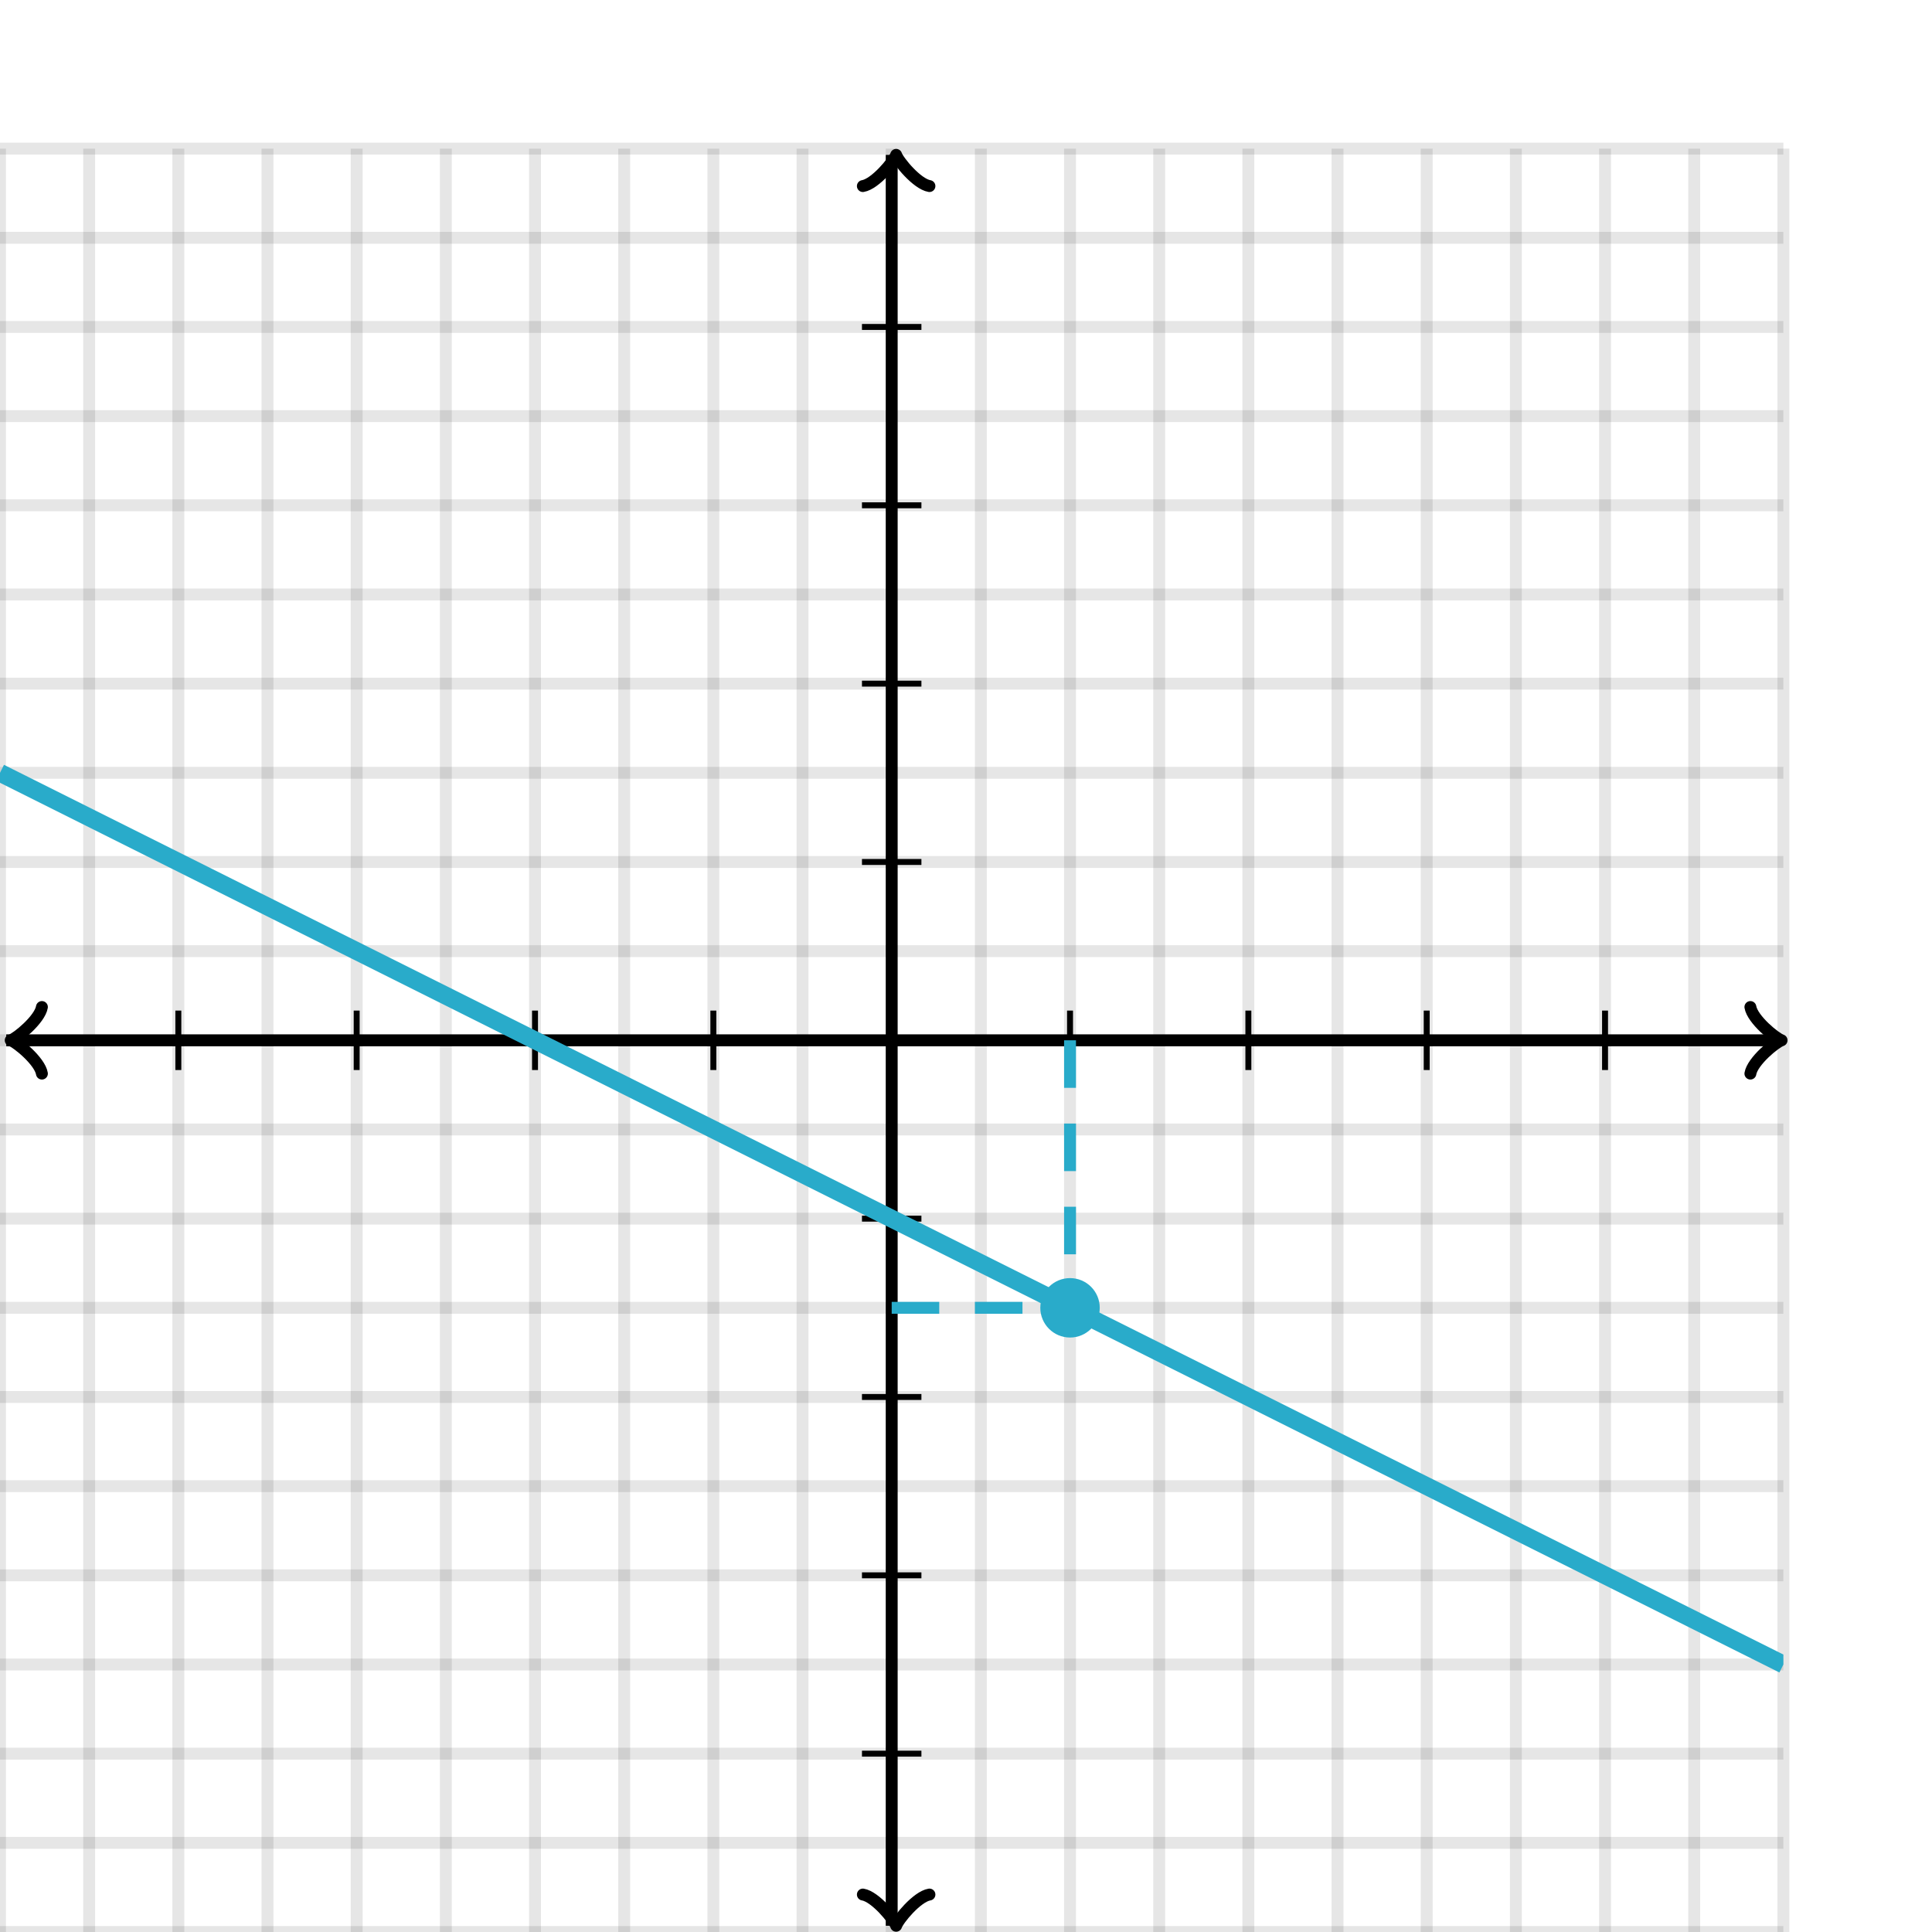 <svg xmlns="http://www.w3.org/2000/svg" version="1.1" width="325" height="325" viewBox="0 0 325 325"><defs><clipPath id="clip-1"><rect x="0" y="25" width="300" height="300"/></clipPath></defs><path fill="none" stroke="#000000" d="M 0,325 L 0,25" style="stroke-width: 2px;opacity: 0.1" stroke-width="2" opacity="0.1"/><path fill="none" stroke="#000000" d="M 15,325 L 15,25" style="stroke-width: 2px;opacity: 0.1" stroke-width="2" opacity="0.1"/><path fill="none" stroke="#000000" d="M 30,325 L 30,25" style="stroke-width: 2px;opacity: 0.1" stroke-width="2" opacity="0.1"/><path fill="none" stroke="#000000" d="M 45,325 L 45,25" style="stroke-width: 2px;opacity: 0.1" stroke-width="2" opacity="0.1"/><path fill="none" stroke="#000000" d="M 60,325 L 60,25" style="stroke-width: 2px;opacity: 0.1" stroke-width="2" opacity="0.1"/><path fill="none" stroke="#000000" d="M 75,325 L 75,25" style="stroke-width: 2px;opacity: 0.1" stroke-width="2" opacity="0.1"/><path fill="none" stroke="#000000" d="M 90,325 L 90,25" style="stroke-width: 2px;opacity: 0.1" stroke-width="2" opacity="0.1"/><path fill="none" stroke="#000000" d="M 105,325 L 105,25" style="stroke-width: 2px;opacity: 0.1" stroke-width="2" opacity="0.1"/><path fill="none" stroke="#000000" d="M 120,325 L 120,25" style="stroke-width: 2px;opacity: 0.1" stroke-width="2" opacity="0.1"/><path fill="none" stroke="#000000" d="M 135,325 L 135,25" style="stroke-width: 2px;opacity: 0.1" stroke-width="2" opacity="0.1"/><path fill="none" stroke="#000000" d="M 150,325 L 150,25" style="stroke-width: 2px;opacity: 0.1" stroke-width="2" opacity="0.1"/><path fill="none" stroke="#000000" d="M 165,325 L 165,25" style="stroke-width: 2px;opacity: 0.1" stroke-width="2" opacity="0.1"/><path fill="none" stroke="#000000" d="M 180,325 L 180,25" style="stroke-width: 2px;opacity: 0.1" stroke-width="2" opacity="0.1"/><path fill="none" stroke="#000000" d="M 195,325 L 195,25" style="stroke-width: 2px;opacity: 0.1" stroke-width="2" opacity="0.1"/><path fill="none" stroke="#000000" d="M 210,325 L 210,25" style="stroke-width: 2px;opacity: 0.1" stroke-width="2" opacity="0.1"/><path fill="none" stroke="#000000" d="M 225,325 L 225,25" style="stroke-width: 2px;opacity: 0.1" stroke-width="2" opacity="0.1"/><path fill="none" stroke="#000000" d="M 240,325 L 240,25" style="stroke-width: 2px;opacity: 0.1" stroke-width="2" opacity="0.1"/><path fill="none" stroke="#000000" d="M 255,325 L 255,25" style="stroke-width: 2px;opacity: 0.1" stroke-width="2" opacity="0.1"/><path fill="none" stroke="#000000" d="M 270,325 L 270,25" style="stroke-width: 2px;opacity: 0.1" stroke-width="2" opacity="0.1"/><path fill="none" stroke="#000000" d="M 285,325 L 285,25" style="stroke-width: 2px;opacity: 0.1" stroke-width="2" opacity="0.1"/><path fill="none" stroke="#000000" d="M 300,325 L 300,25" style="stroke-width: 2px;opacity: 0.1" stroke-width="2" opacity="0.1"/><path fill="none" stroke="#000000" d="M 0,325 L 300,325" style="stroke-width: 2px;opacity: 0.1" stroke-width="2" opacity="0.1"/><path fill="none" stroke="#000000" d="M 0,310 L 300,310" style="stroke-width: 2px;opacity: 0.1" stroke-width="2" opacity="0.1"/><path fill="none" stroke="#000000" d="M 0,295 L 300,295" style="stroke-width: 2px;opacity: 0.1" stroke-width="2" opacity="0.1"/><path fill="none" stroke="#000000" d="M 0,280 L 300,280" style="stroke-width: 2px;opacity: 0.1" stroke-width="2" opacity="0.1"/><path fill="none" stroke="#000000" d="M 0,265 L 300,265" style="stroke-width: 2px;opacity: 0.1" stroke-width="2" opacity="0.1"/><path fill="none" stroke="#000000" d="M 0,250 L 300,250" style="stroke-width: 2px;opacity: 0.1" stroke-width="2" opacity="0.1"/><path fill="none" stroke="#000000" d="M 0,235 L 300,235" style="stroke-width: 2px;opacity: 0.1" stroke-width="2" opacity="0.1"/><path fill="none" stroke="#000000" d="M 0,220 L 300,220" style="stroke-width: 2px;opacity: 0.1" stroke-width="2" opacity="0.1"/><path fill="none" stroke="#000000" d="M 0,205 L 300,205" style="stroke-width: 2px;opacity: 0.1" stroke-width="2" opacity="0.1"/><path fill="none" stroke="#000000" d="M 0,190 L 300,190" style="stroke-width: 2px;opacity: 0.1" stroke-width="2" opacity="0.1"/><path fill="none" stroke="#000000" d="M 0,175 L 300,175" style="stroke-width: 2px;opacity: 0.1" stroke-width="2" opacity="0.1"/><path fill="none" stroke="#000000" d="M 0,160 L 300,160" style="stroke-width: 2px;opacity: 0.1" stroke-width="2" opacity="0.1"/><path fill="none" stroke="#000000" d="M 0,145 L 300,145" style="stroke-width: 2px;opacity: 0.1" stroke-width="2" opacity="0.1"/><path fill="none" stroke="#000000" d="M 0,130 L 300,130" style="stroke-width: 2px;opacity: 0.1" stroke-width="2" opacity="0.1"/><path fill="none" stroke="#000000" d="M 0,115 L 300,115" style="stroke-width: 2px;opacity: 0.1" stroke-width="2" opacity="0.1"/><path fill="none" stroke="#000000" d="M 0,100 L 300,100" style="stroke-width: 2px;opacity: 0.1" stroke-width="2" opacity="0.1"/><path fill="none" stroke="#000000" d="M 0,85 L 300,85" style="stroke-width: 2px;opacity: 0.1" stroke-width="2" opacity="0.1"/><path fill="none" stroke="#000000" d="M 0,70 L 300,70" style="stroke-width: 2px;opacity: 0.1" stroke-width="2" opacity="0.1"/><path fill="none" stroke="#000000" d="M 0,55 L 300,55" style="stroke-width: 2px;opacity: 0.1" stroke-width="2" opacity="0.1"/><path fill="none" stroke="#000000" d="M 0,40 L 300,40" style="stroke-width: 2px;opacity: 0.1" stroke-width="2" opacity="0.1"/><path fill="none" stroke="#000000" d="M 0,25 L 300,25" style="stroke-width: 2px;opacity: 0.1" stroke-width="2" opacity="0.1"/><path fill="none" stroke="#000000" d="M -3.45,180.6 C -3.1,178.5 0.75,175.35 1.8,175 C 0.75,174.65 -3.1,171.5 -3.45,169.4" transform="rotate(180 1.8 175)" style="stroke-width: 2px;opacity: 1;stroke-linejoin: round;stroke-linecap: round" stroke-width="2" opacity="1" stroke-linejoin="round" stroke-linecap="round"/><path fill="none" stroke="#000000" d="M 150,175 S 150,175 1.05,175" style="stroke-width: 2px;opacity: 1" stroke-width="2" opacity="1"/><path fill="none" stroke="#000000" d="M 294.45,180.6 C 294.8,178.5 298.65,175.35 299.7,175 C 298.65,174.65 294.8,171.5 294.45,169.4" transform="" style="stroke-width: 2px;opacity: 1;stroke-linejoin: round;stroke-linecap: round" stroke-width="2" opacity="1" stroke-linejoin="round" stroke-linecap="round"/><path fill="none" stroke="#000000" d="M 150,175 S 150,175 298.95,175" style="stroke-width: 2px;opacity: 1" stroke-width="2" opacity="1"/><path fill="none" stroke="#000000" d="M 145.5,329.55 C 145.85,327.45 149.7,324.3 150.75,323.95 C 149.7,323.6 145.85,320.45 145.5,318.35" transform="rotate(90 150.75 323.95)" style="stroke-width: 2px;opacity: 1;stroke-linejoin: round;stroke-linecap: round" stroke-width="2" opacity="1" stroke-linejoin="round" stroke-linecap="round"/><path fill="none" stroke="#000000" d="M 150,175 S 150,175 150,323.95" style="stroke-width: 2px;opacity: 1" stroke-width="2" opacity="1"/><path fill="none" stroke="#000000" d="M 145.5,31.65 C 145.85,29.55 149.7,26.4 150.75,26.05 C 149.7,25.7 145.85,22.55 145.5,20.45" transform="rotate(-90 150.75 26.05)" style="stroke-width: 2px;opacity: 1;stroke-linejoin: round;stroke-linecap: round" stroke-width="2" opacity="1" stroke-linejoin="round" stroke-linecap="round"/><path fill="none" stroke="#000000" d="M 150,175 S 150,175 150,26.05" style="stroke-width: 2px;opacity: 1" stroke-width="2" opacity="1"/><path fill="none" stroke="#000000" d="M 180,180 L 180,170" style="stroke-width: 1px;opacity: 1" stroke-width="1" opacity="1"/><path fill="none" stroke="#000000" d="M 210,180 L 210,170" style="stroke-width: 1px;opacity: 1" stroke-width="1" opacity="1"/><path fill="none" stroke="#000000" d="M 240,180 L 240,170" style="stroke-width: 1px;opacity: 1" stroke-width="1" opacity="1"/><path fill="none" stroke="#000000" d="M 270,180 L 270,170" style="stroke-width: 1px;opacity: 1" stroke-width="1" opacity="1"/><path fill="none" stroke="#000000" d="M 120,180 L 120,170" style="stroke-width: 1px;opacity: 1" stroke-width="1" opacity="1"/><path fill="none" stroke="#000000" d="M 90,180 L 90,170" style="stroke-width: 1px;opacity: 1" stroke-width="1" opacity="1"/><path fill="none" stroke="#000000" d="M 60,180 L 60,170" style="stroke-width: 1px;opacity: 1" stroke-width="1" opacity="1"/><path fill="none" stroke="#000000" d="M 30,180 L 30,170" style="stroke-width: 1px;opacity: 1" stroke-width="1" opacity="1"/><path fill="none" stroke="#000000" d="M 145,145 L 155,145" style="stroke-width: 1px;opacity: 1" stroke-width="1" opacity="1"/><path fill="none" stroke="#000000" d="M 145,115 L 155,115" style="stroke-width: 1px;opacity: 1" stroke-width="1" opacity="1"/><path fill="none" stroke="#000000" d="M 145,85 L 155,85" style="stroke-width: 1px;opacity: 1" stroke-width="1" opacity="1"/><path fill="none" stroke="#000000" d="M 145,55 L 155,55" style="stroke-width: 1px;opacity: 1" stroke-width="1" opacity="1"/><path fill="none" stroke="#000000" d="M 145,205 L 155,205" style="stroke-width: 1px;opacity: 1" stroke-width="1" opacity="1"/><path fill="none" stroke="#000000" d="M 145,235 L 155,235" style="stroke-width: 1px;opacity: 1" stroke-width="1" opacity="1"/><path fill="none" stroke="#000000" d="M 145,265 L 155,265" style="stroke-width: 1px;opacity: 1" stroke-width="1" opacity="1"/><path fill="none" stroke="#000000" d="M 145,295 L 155,295" style="stroke-width: 1px;opacity: 1" stroke-width="1" opacity="1"/><path fill="none" stroke="#29abca" d="M 0,130 L 0.5,130.25 L 1,130.5 L 1.5,130.75 L 2,131 L 2.5,131.25 L 3,131.5 L 3.5,131.75 L 4,132 L 4.5,132.25 L 5,132.5 L 5.5,132.75 L 6,133 L 6.5,133.25 L 7,133.5 L 7.5,133.75 L 8,134 L 8.5,134.25 L 9,134.5 L 9.5,134.75 L 10,135 L 10.5,135.25 L 11,135.5 L 11.5,135.75 L 12,136 L 12.5,136.25 L 13,136.5 L 13.5,136.75 L 14,137 L 14.5,137.25 L 15,137.5 L 15.5,137.75 L 16,138 L 16.5,138.25 L 17,138.5 L 17.5,138.75 L 18,139 L 18.5,139.25 L 19,139.5 L 19.5,139.75 L 20,140 L 20.5,140.25 L 21,140.5 L 21.5,140.75 L 22,141 L 22.5,141.25 L 23,141.5 L 23.5,141.75 L 24,142 L 24.5,142.25 L 25,142.5 L 25.5,142.75 L 26,143 L 26.5,143.25 L 27,143.5 L 27.5,143.75 L 28,144 L 28.5,144.25 L 29,144.5 L 29.5,144.75 L 30,145 L 30.5,145.25 L 31,145.5 L 31.5,145.75 L 32,146 L 32.5,146.25 L 33,146.5 L 33.5,146.75 L 34,147 L 34.5,147.25 L 35,147.5 L 35.5,147.75 L 36,148 L 36.5,148.25 L 37,148.5 L 37.5,148.75 L 38,149 L 38.5,149.25 L 39,149.5 L 39.5,149.75 L 40,150 L 40.5,150.25 L 41,150.5 L 41.5,150.75 L 42,151 L 42.5,151.25 L 43,151.5 L 43.5,151.75 L 44,152 L 44.5,152.25 L 45,152.5 L 45.5,152.75 L 46,153 L 46.5,153.25 L 47,153.5 L 47.5,153.75 L 48,154 L 48.5,154.25 L 49,154.5 L 49.5,154.75 L 50,155 L 50.5,155.25 L 51,155.5 L 51.5,155.75 L 52,156 L 52.5,156.25 L 53,156.5 L 53.5,156.75 L 54,157 L 54.5,157.25 L 55,157.5 L 55.5,157.75 L 56,158 L 56.5,158.25 L 57,158.5 L 57.5,158.75 L 58,159 L 58.5,159.25 L 59,159.5 L 59.5,159.75 L 60,160 L 60.5,160.25 L 61,160.5 L 61.5,160.75 L 62,161 L 62.5,161.25 L 63,161.5 L 63.5,161.75 L 64,162 L 64.5,162.25 L 65,162.5 L 65.5,162.75 L 66,163 L 66.5,163.25 L 67,163.5 L 67.5,163.75 L 68,164 L 68.5,164.25 L 69,164.5 L 69.5,164.75 L 70,165 L 70.5,165.25 L 71,165.5 L 71.5,165.75 L 72,166 L 72.5,166.25 L 73,166.5 L 73.5,166.75 L 74,167 L 74.5,167.25 L 75,167.5 L 75.5,167.75 L 76,168 L 76.5,168.25 L 77,168.5 L 77.5,168.75 L 78,169 L 78.5,169.25 L 79,169.5 L 79.5,169.75 L 80,170 L 80.5,170.25 L 81,170.5 L 81.5,170.75 L 82,171 L 82.5,171.25 L 83,171.5 L 83.5,171.75 L 84,172 L 84.5,172.25 L 85,172.5 L 85.5,172.75 L 86,173 L 86.5,173.25 L 87,173.5 L 87.5,173.75 L 88,174 L 88.5,174.25 L 89,174.5 L 89.5,174.75 L 90,175 L 90.5,175.25 L 91,175.5 L 91.5,175.75 L 92,176 L 92.5,176.25 L 93,176.5 L 93.5,176.75 L 94,177 L 94.5,177.25 L 95,177.5 L 95.5,177.75 L 96,178 L 96.5,178.25 L 97,178.5 L 97.5,178.75 L 98,179 L 98.5,179.25 L 99,179.5 L 99.5,179.75 L 100,180 L 100.5,180.25 L 101,180.5 L 101.5,180.75 L 102,181 L 102.5,181.25 L 103,181.5 L 103.5,181.75 L 104,182 L 104.5,182.25 L 105,182.5 L 105.5,182.75 L 106,183 L 106.5,183.25 L 107,183.5 L 107.5,183.75 L 108,184 L 108.5,184.25 L 109,184.5 L 109.5,184.75 L 110,185 L 110.5,185.25 L 111,185.5 L 111.5,185.75 L 112,186 L 112.5,186.25 L 113,186.5 L 113.5,186.75 L 114,187 L 114.5,187.25 L 115,187.5 L 115.5,187.75 L 116,188 L 116.5,188.25 L 117,188.5 L 117.5,188.75 L 118,189 L 118.5,189.25 L 119,189.5 L 119.5,189.75 L 120,190 L 120.5,190.25 L 121,190.5 L 121.5,190.75 L 122,191 L 122.5,191.25 L 123,191.5 L 123.5,191.75 L 124,192 L 124.5,192.25 L 125,192.5 L 125.5,192.75 L 126,193 L 126.5,193.25 L 127,193.5 L 127.5,193.75 L 128,194 L 128.5,194.25 L 129,194.5 L 129.5,194.75 L 130,195 L 130.5,195.25 L 131,195.5 L 131.5,195.75 L 132,196 L 132.5,196.25 L 133,196.5 L 133.5,196.75 L 134,197 L 134.5,197.25 L 135,197.5 L 135.5,197.75 L 136,198 L 136.5,198.25 L 137,198.5 L 137.5,198.75 L 138,199 L 138.5,199.25 L 139,199.5 L 139.5,199.75 L 140,200 L 140.5,200.25 L 141,200.5 L 141.5,200.75 L 142,201 L 142.5,201.25 L 143,201.5 L 143.5,201.75 L 144,202 L 144.5,202.25 L 145,202.5 L 145.5,202.75 L 146,203 L 146.5,203.25 L 147,203.5 L 147.5,203.75 L 148,204 L 148.5,204.25 L 149,204.5 L 149.5,204.75 L 150,205 L 150.5,205.25 L 151,205.5 L 151.5,205.75 L 152,206 L 152.5,206.25 L 153,206.5 L 153.5,206.75 L 154,207 L 154.5,207.25 L 155,207.5 L 155.5,207.75 L 156,208 L 156.5,208.25 L 157,208.5 L 157.5,208.75 L 158,209 L 158.5,209.25 L 159,209.5 L 159.5,209.75 L 160,210 L 160.5,210.25 L 161,210.5 L 161.5,210.75 L 162,211 L 162.5,211.25 L 163,211.5 L 163.5,211.75 L 164,212 L 164.5,212.25 L 165,212.5 L 165.5,212.75 L 166,213 L 166.5,213.25 L 167,213.5 L 167.5,213.75 L 168,214 L 168.5,214.25 L 169,214.5 L 169.5,214.75 L 170,215 L 170.5,215.25 L 171,215.5 L 171.5,215.75 L 172,216 L 172.5,216.25 L 173,216.5 L 173.5,216.75 L 174,217 L 174.5,217.25 L 175,217.5 L 175.5,217.75 L 176,218 L 176.5,218.25 L 177,218.5 L 177.5,218.75 L 178,219 L 178.5,219.25 L 179,219.5 L 179.5,219.75 L 180,220 L 180.5,220.25 L 181,220.5 L 181.5,220.75 L 182,221 L 182.5,221.25 L 183,221.5 L 183.5,221.75 L 184,222 L 184.5,222.25 L 185,222.5 L 185.5,222.75 L 186,223 L 186.5,223.25 L 187,223.5 L 187.5,223.75 L 188,224 L 188.5,224.25 L 189,224.5 L 189.5,224.75 L 190,225 L 190.5,225.25 L 191,225.5 L 191.5,225.75 L 192,226 L 192.5,226.25 L 193,226.5 L 193.5,226.75 L 194,227 L 194.5,227.25 L 195,227.5 L 195.5,227.75 L 196,228 L 196.5,228.25 L 197,228.5 L 197.5,228.75 L 198,229 L 198.5,229.25 L 199,229.5 L 199.5,229.75 L 200,230 L 200.5,230.25 L 201,230.5 L 201.5,230.75 L 202,231 L 202.5,231.25 L 203,231.5 L 203.5,231.75 L 204,232 L 204.5,232.25 L 205,232.5 L 205.5,232.75 L 206,233 L 206.5,233.25 L 207,233.5 L 207.5,233.75 L 208,234 L 208.5,234.25 L 209,234.5 L 209.5,234.75 L 210,235 L 210.5,235.25 L 211,235.5 L 211.5,235.75 L 212,236 L 212.5,236.25 L 213,236.5 L 213.5,236.75 L 214,237 L 214.5,237.25 L 215,237.5 L 215.5,237.75 L 216,238 L 216.5,238.25 L 217,238.5 L 217.5,238.75 L 218,239 L 218.5,239.25 L 219,239.5 L 219.5,239.75 L 220,240 L 220.5,240.25 L 221,240.5 L 221.5,240.75 L 222,241 L 222.5,241.25 L 223,241.5 L 223.5,241.75 L 224,242 L 224.5,242.25 L 225,242.5 L 225.5,242.75 L 226,243 L 226.5,243.25 L 227,243.5 L 227.5,243.75 L 228,244 L 228.5,244.25 L 229,244.5 L 229.5,244.75 L 230,245 L 230.5,245.25 L 231,245.5 L 231.5,245.75 L 232,246 L 232.5,246.25 L 233,246.5 L 233.5,246.75 L 234,247 L 234.5,247.25 L 235,247.5 L 235.5,247.75 L 236,248 L 236.5,248.25 L 237,248.5 L 237.5,248.75 L 238,249 L 238.5,249.25 L 239,249.5 L 239.5,249.75 L 240,250 L 240.5,250.25 L 241,250.5 L 241.5,250.75 L 242,251 L 242.5,251.25 L 243,251.5 L 243.5,251.75 L 244,252 L 244.5,252.25 L 245,252.5 L 245.5,252.75 L 246,253 L 246.5,253.25 L 247,253.5 L 247.5,253.75 L 248,254 L 248.5,254.25 L 249,254.5 L 249.5,254.75 L 250,255 L 250.5,255.25 L 251,255.5 L 251.5,255.75 L 252,256 L 252.5,256.25 L 253,256.5 L 253.5,256.75 L 254,257 L 254.5,257.25 L 255,257.5 L 255.5,257.75 L 256,258 L 256.5,258.25 L 257,258.5 L 257.5,258.75 L 258,259 L 258.5,259.25 L 259,259.5 L 259.5,259.75 L 260,260 L 260.5,260.25 L 261,260.5 L 261.5,260.75 L 262,261 L 262.5,261.25 L 263,261.5 L 263.5,261.75 L 264,262 L 264.5,262.25 L 265,262.5 L 265.5,262.75 L 266,263 L 266.5,263.25 L 267,263.5 L 267.5,263.75 L 268,264 L 268.5,264.25 L 269,264.5 L 269.5,264.75 L 270,265 L 270.5,265.25 L 271,265.5 L 271.5,265.75 L 272,266 L 272.5,266.25 L 273,266.5 L 273.5,266.75 L 274,267 L 274.5,267.25 L 275,267.5 L 275.5,267.75 L 276,268 L 276.5,268.25 L 277,268.5 L 277.5,268.75 L 278,269 L 278.5,269.25 L 279,269.5 L 279.5,269.75 L 280,270 L 280.5,270.25 L 281,270.5 L 281.5,270.75 L 282,271 L 282.5,271.25 L 283,271.5 L 283.5,271.75 L 284,272 L 284.5,272.25 L 285,272.5 L 285.5,272.75 L 286,273 L 286.5,273.25 L 287,273.5 L 287.5,273.75 L 288,274 L 288.5,274.25 L 289,274.5 L 289.5,274.75 L 290,275 L 290.5,275.25 L 291,275.5 L 291.5,275.75 L 292,276 L 292.5,276.25 L 293,276.5 L 293.5,276.75 L 294,277 L 294.5,277.25 L 295,277.5 L 295.5,277.75 L 296,278 L 296.5,278.25 L 297,278.5 L 297.5,278.75 L 298,279 L 298.5,279.25 L 299,279.5 L 299.5,279.75 L 300,280" style="stroke-width: 3px" stroke-width="3" clip-path="url(#clip-1)"/><ellipse cx="180" cy="220" rx="4" ry="4" fill="#29abca" stroke="#29abca" style="stroke-width: 2px;stroke-opacity: 1;fill-opacity: 1" stroke-width="2" clip-path="url(#clip-1)" stroke-opacity="1" stroke-dasharray="0" fill-opacity="1"/><path fill="#29abca" stroke="#29abca" d="M 180,175 L 225,175" style="stroke-width: 2px;stroke-opacity: 1;fill-opacity: 0" stroke-width="2" stroke-opacity="1" stroke-dasharray="8,6" fill-opacity="0" transform="rotate(90 180 175)"/><path fill="#29abca" stroke="#29abca" d="M 150,220 L 180,220" style="stroke-width: 2px;stroke-opacity: 1;fill-opacity: 0" stroke-width="2" stroke-opacity="1" stroke-dasharray="8,6" fill-opacity="0" transform=""/></svg>